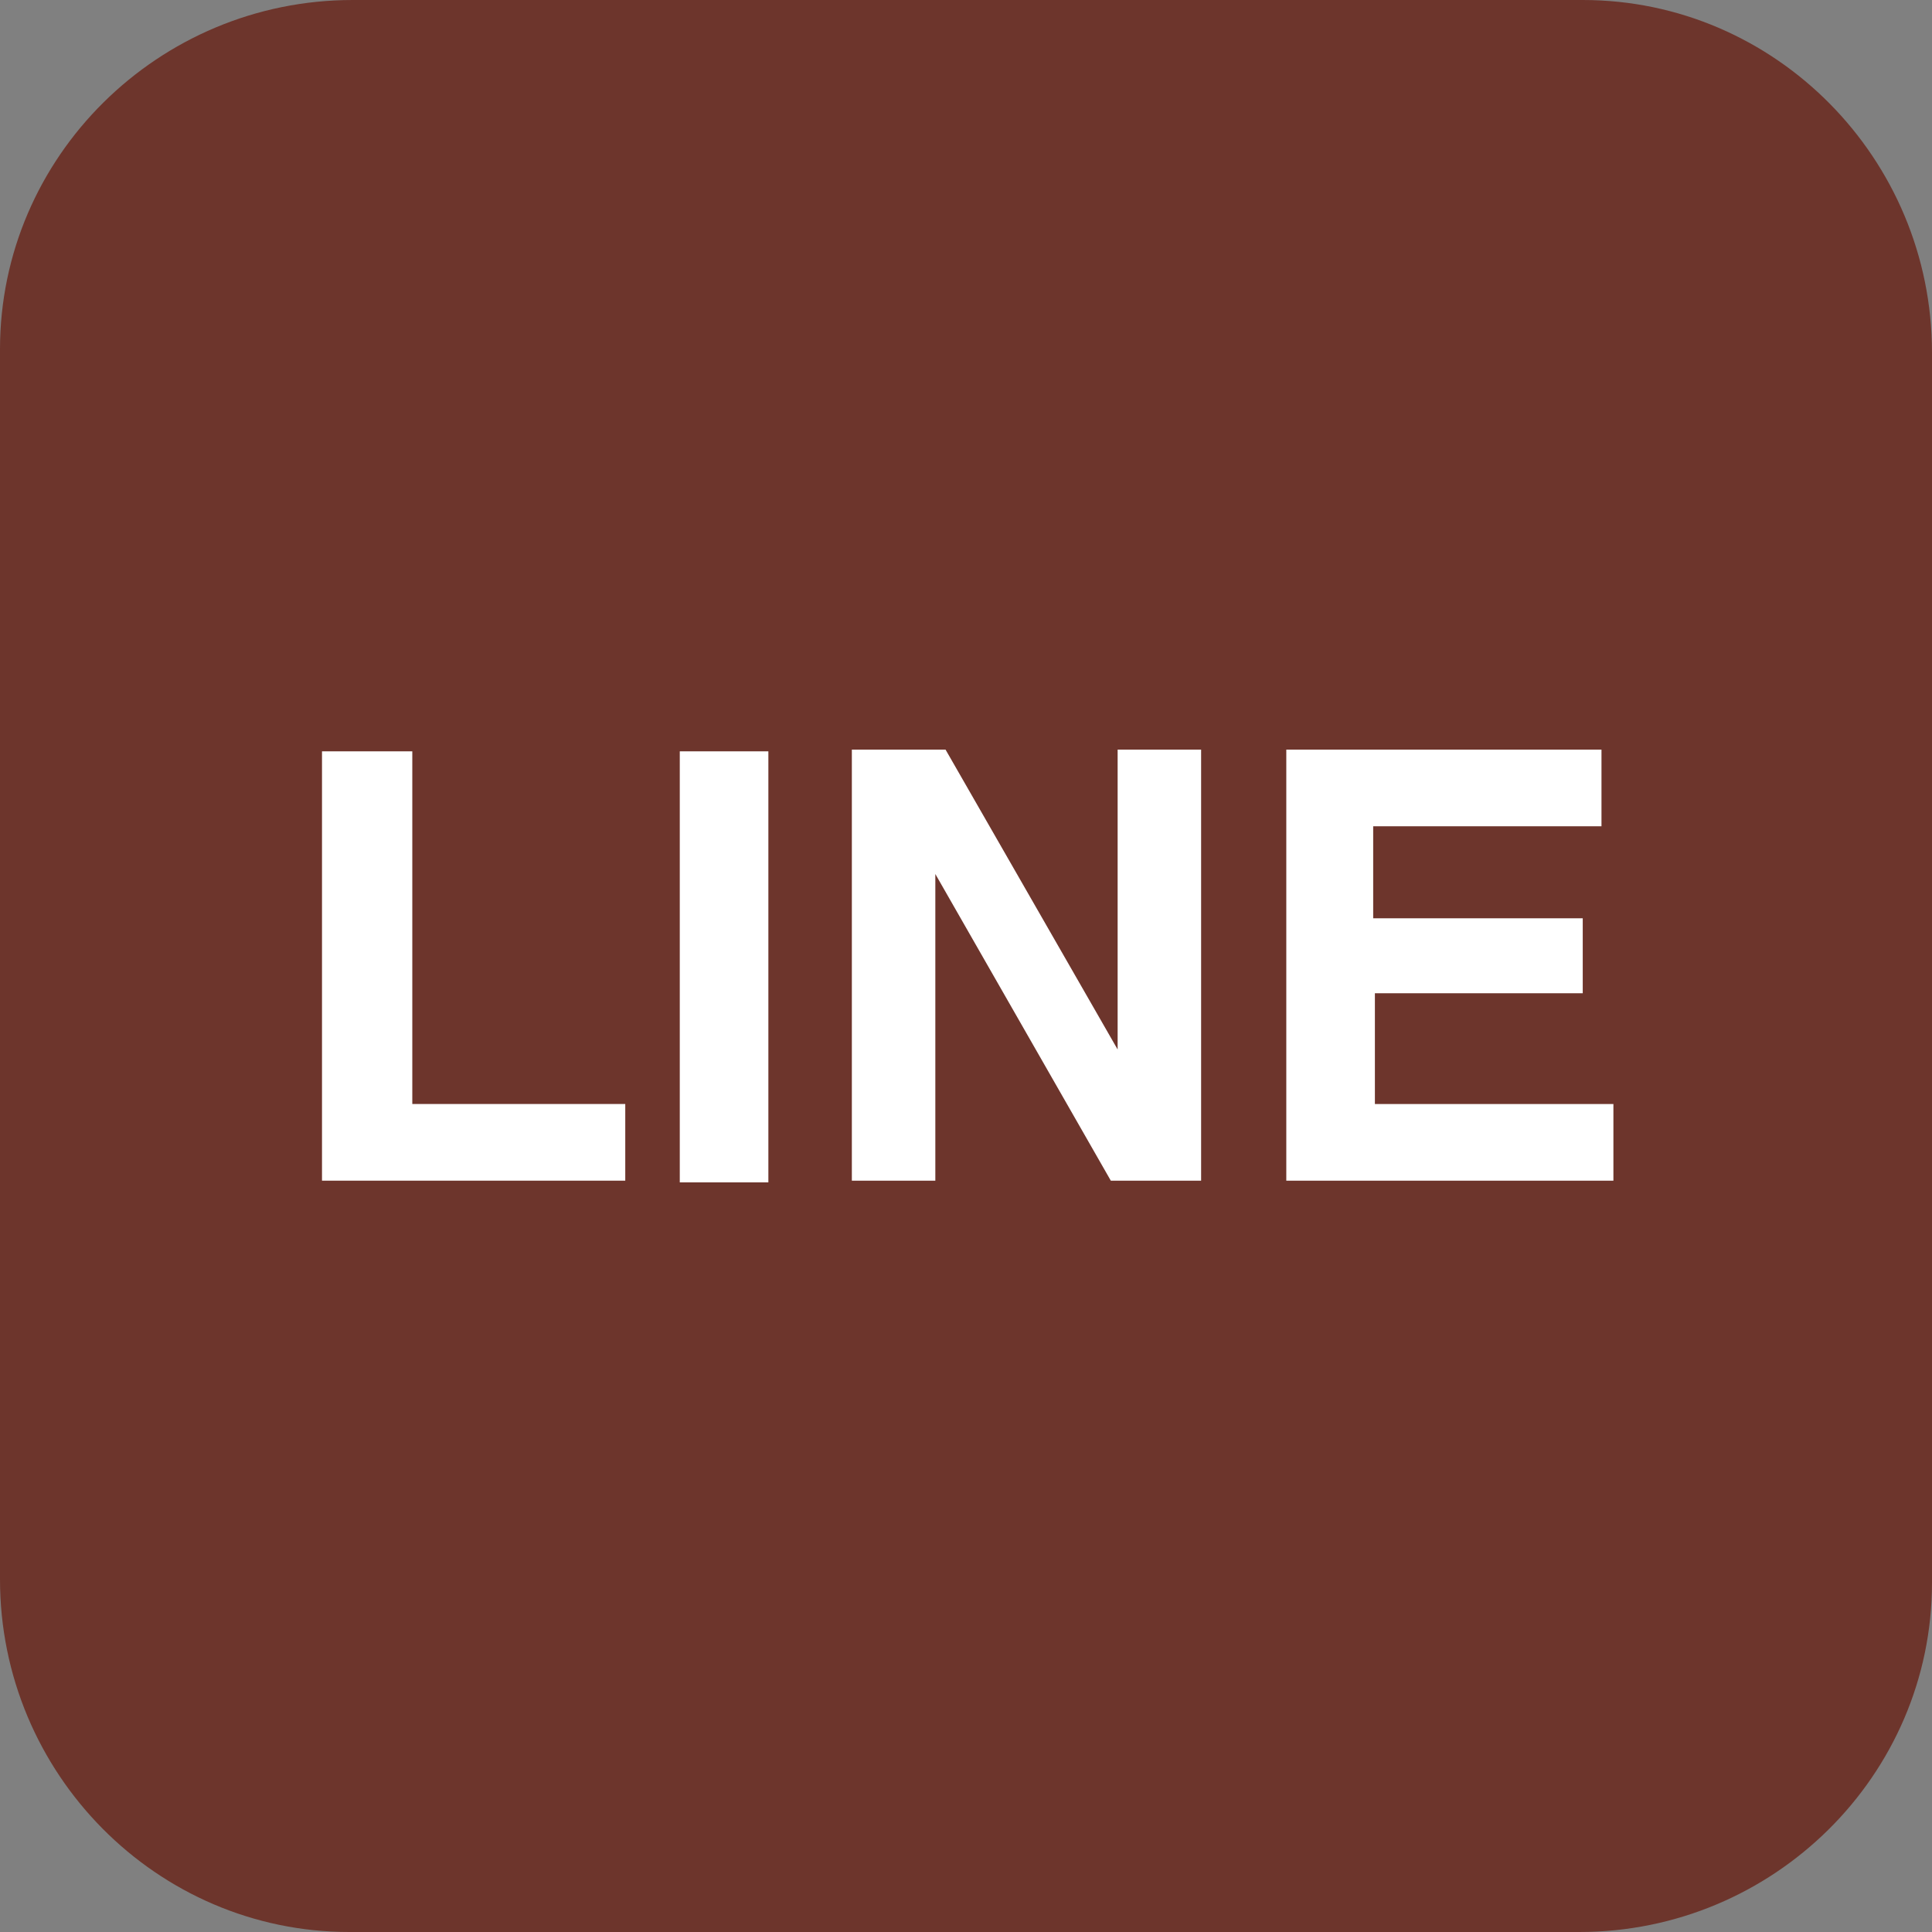 <?xml version="1.0" encoding="UTF-8"?>
<svg id="_レイヤー_1" data-name=" レイヤー 1" xmlns="http://www.w3.org/2000/svg" version="1.1" viewBox="0 0 113.4 113.4">
  <rect x="0" y="0" width="113.4" height="113.4" fill="#808080" stroke="none"/>
  <defs>
    <style>
      .cls-1 {
        fill: #6d352c;
      }

      .cls-1, .cls-2 {
        stroke-width: 0px;
      }

      .cls-3 {
        isolation: isolate;
      }

      .cls-2 {
        fill: #fff;
      }
    </style>
  </defs>
  <path class="cls-1" d="M113.4,20.7v72.2c0,11.3-9.3,20.5-20.7,20.5H20.5C9.2,113.4,0,104.1,0,92.7V20.5C0,9.2,9.3,0,20.7,0h72.2c11.3,0,20.5,9.3,20.5,20.7h0Z"/>
  <g id="LINE" class="cls-3">
    <g class="cls-3">
      <path class="cls-2" d="M18.9,44.1h5.3v20.7h12.5v4.5h-17.8v-25.3Z"/>
      <path class="cls-2" d="M39.9,44.1h5.2v25.3h-5.2v-25.3Z"/>
      <path class="cls-2" d="M70.5,69.3h-5.3l-10.3-18v18h-4.9v-25.3h5.5l10.1,17.6v-17.6h4.9v25.3Z"/>
      <path class="cls-2" d="M93,58.3h-12.3v6.5h14v4.5h-19.2v-25.3h18.5v4.5h-13.4v5.4h12.3v4.4Z"/>
    </g>
  </g>
</svg>
